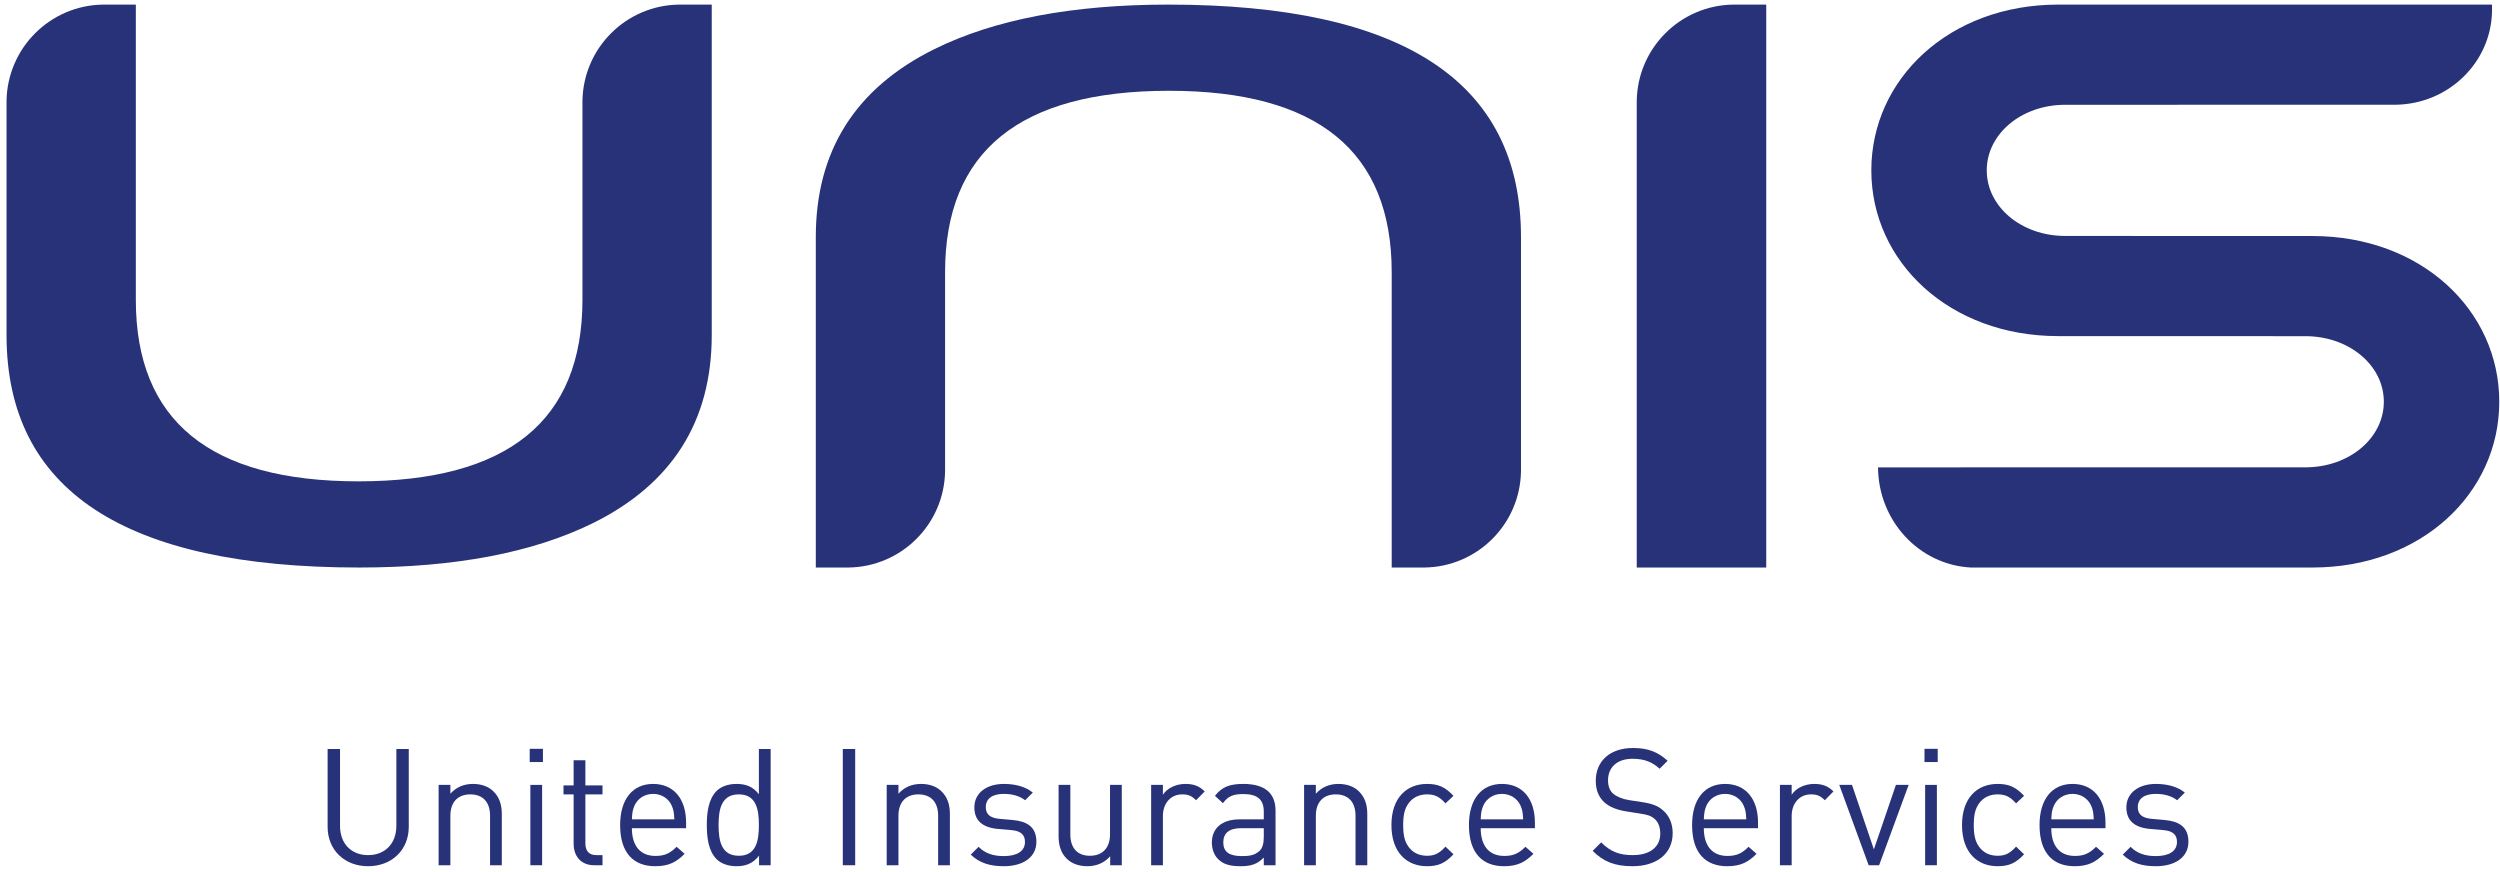 <?xml version="1.0" encoding="UTF-8"?>
<svg width="344px" height="120px" viewBox="0 0 344 120" version="1.1" xmlns="http://www.w3.org/2000/svg" xmlns:xlink="http://www.w3.org/1999/xlink">
    <!-- Generator: Sketch 52.6 (67491) - http://www.bohemiancoding.com/sketch -->
    <title>Slice 1</title>
    <desc>Created with Sketch.</desc>
    <g id="Page-1" stroke="none" stroke-width="1" fill="none" fill-rule="evenodd">
        <g id="Group" fill="#283278">
            <path d="M50.652,119.191 C47.417,119.191 45.08,116.967 45.08,113.776 L45.08,103.06 L46.788,103.06 L46.788,113.643 C46.788,116.068 48.315,117.664 50.652,117.664 C52.989,117.664 54.539,116.068 54.539,113.643 L54.539,103.06 L56.246,103.06 L56.246,113.776 C56.246,116.967 53.888,119.191 50.652,119.191" id="Fill-1"></path>
            <path d="M67.432,119.057 L67.432,112.248 C67.432,110.294 66.375,109.306 64.713,109.306 C63.051,109.306 61.972,110.316 61.972,112.248 L61.972,119.057 L60.355,119.057 L60.355,108.002 L61.972,108.002 L61.972,109.217 C62.758,108.318 63.837,107.868 65.073,107.868 C66.263,107.868 67.23,108.228 67.903,108.901 C68.69,109.665 69.048,110.699 69.048,111.98 L69.048,119.057 L67.432,119.057" id="Fill-2"></path>
            <path d="M72.978,119.057 L74.596,119.057 L74.596,108.002 L72.978,108.002 L72.978,119.057 Z M72.887,104.857 L74.708,104.857 L74.708,103.037 L72.887,103.037 L72.887,104.857 Z" id="Fill-3"></path>
            <path d="M81.761,119.057 C79.874,119.057 78.93,117.732 78.93,116.092 L78.93,109.306 L77.537,109.306 L77.537,108.07 L78.93,108.07 L78.93,104.61 L80.548,104.61 L80.548,108.07 L82.906,108.07 L82.906,109.306 L80.548,109.306 L80.548,116.046 C80.548,117.057 81.02,117.664 82.053,117.664 L82.906,117.664 L82.906,119.057 L81.761,119.057" id="Fill-4"></path>
            <path d="M92.452,110.901 C92.025,109.891 91.037,109.239 89.868,109.239 C88.7,109.239 87.712,109.891 87.284,110.901 C87.037,111.507 86.993,111.844 86.948,112.743 L92.789,112.743 C92.744,111.844 92.699,111.507 92.452,110.901 Z M86.948,113.957 C86.948,116.384 88.093,117.777 90.205,117.777 C91.486,117.777 92.227,117.393 93.104,116.518 L94.205,117.485 C93.081,118.607 92.048,119.191 90.159,119.191 C87.239,119.191 85.33,117.438 85.33,113.53 C85.33,109.958 87.06,107.868 89.868,107.868 C92.721,107.868 94.407,109.935 94.407,113.215 L94.407,113.957 L86.948,113.957 Z" id="Fill-5"></path>
            <path d="M101.661,109.306 C99.256,109.306 98.875,111.373 98.875,113.53 C98.875,115.687 99.256,117.753 101.661,117.753 C104.065,117.753 104.423,115.687 104.423,113.53 C104.423,111.373 104.065,109.306 101.661,109.306 Z M104.447,119.057 L104.447,117.732 C103.548,118.899 102.515,119.191 101.301,119.191 C100.177,119.191 99.189,118.809 98.605,118.226 C97.481,117.102 97.257,115.259 97.257,113.53 C97.257,111.799 97.481,109.958 98.605,108.834 C99.189,108.249 100.177,107.868 101.301,107.868 C102.515,107.868 103.526,108.138 104.423,109.284 L104.423,103.06 L106.041,103.06 L106.041,119.057 L104.447,119.057 Z" id="Fill-6"></path>
            <polygon id="Fill-7" points="115.968 119.057 117.674 119.057 117.674 103.06 115.968 103.06"></polygon>
            <path d="M129.087,119.057 L129.087,112.248 C129.087,110.294 128.031,109.306 126.368,109.306 C124.705,109.306 123.627,110.316 123.627,112.248 L123.627,119.057 L122.011,119.057 L122.011,108.002 L123.627,108.002 L123.627,109.217 C124.414,108.318 125.492,107.868 126.728,107.868 C127.919,107.868 128.885,108.228 129.559,108.901 C130.346,109.665 130.704,110.699 130.704,111.98 L130.704,119.057 L129.087,119.057" id="Fill-8"></path>
            <path d="M138.115,119.191 C136.251,119.191 134.79,118.765 133.577,117.596 L134.656,116.518 C135.532,117.438 136.722,117.798 138.093,117.798 C139.912,117.798 141.036,117.146 141.036,115.843 C141.036,114.878 140.475,114.338 139.194,114.226 L137.374,114.069 C135.217,113.888 134.071,112.924 134.071,111.102 C134.071,109.081 135.779,107.868 138.138,107.868 C139.71,107.868 141.126,108.249 142.114,109.059 L141.058,110.114 C140.272,109.508 139.262,109.239 138.115,109.239 C136.498,109.239 135.645,109.935 135.645,111.058 C135.645,112.001 136.183,112.564 137.576,112.677 L139.352,112.833 C141.283,113.013 142.608,113.754 142.608,115.822 C142.608,117.956 140.789,119.191 138.115,119.191" id="Fill-9"></path>
            <path d="M152.761,119.057 L152.761,117.821 C151.976,118.72 150.873,119.191 149.638,119.191 C148.447,119.191 147.459,118.831 146.785,118.158 C145.999,117.393 145.662,116.339 145.662,115.058 L145.662,108.002 L147.28,108.002 L147.28,114.811 C147.28,116.765 148.313,117.753 149.976,117.753 C151.637,117.753 152.738,116.741 152.738,114.811 L152.738,108.002 L154.357,108.002 L154.357,119.057 L152.761,119.057" id="Fill-10"></path>
            <path d="M164.576,110.114 C163.969,109.508 163.52,109.306 162.666,109.306 C161.048,109.306 160.015,110.587 160.015,112.272 L160.015,119.057 L158.397,119.057 L158.397,108.002 L160.015,108.002 L160.015,109.35 C160.621,108.43 161.835,107.868 163.116,107.868 C164.171,107.868 164.979,108.115 165.766,108.901 L164.576,110.114" id="Fill-11"></path>
            <path d="M173.897,113.957 L170.797,113.957 C169.134,113.957 168.325,114.631 168.325,115.911 C168.325,117.191 169.111,117.798 170.864,117.798 C171.807,117.798 172.639,117.732 173.336,117.057 C173.717,116.697 173.897,116.068 173.897,115.147 L173.897,113.957 Z M173.897,119.057 L173.897,118 C172.999,118.899 172.19,119.191 170.706,119.191 C169.179,119.191 168.28,118.899 167.584,118.179 C167.045,117.64 166.753,116.81 166.753,115.934 C166.753,114.001 168.101,112.743 170.572,112.743 L173.897,112.743 L173.897,111.688 C173.897,110.07 173.088,109.261 171.066,109.261 C169.651,109.261 168.931,109.598 168.28,110.519 L167.179,109.508 C168.167,108.228 169.292,107.868 171.088,107.868 C174.053,107.868 175.514,109.148 175.514,111.552 L175.514,119.057 L173.897,119.057 Z" id="Fill-12"></path>
            <path d="M186.52,119.057 L186.52,112.248 C186.52,110.294 185.465,109.306 183.802,109.306 C182.139,109.306 181.061,110.316 181.061,112.248 L181.061,119.057 L179.443,119.057 L179.443,108.002 L181.061,108.002 L181.061,109.217 C181.847,108.318 182.925,107.868 184.16,107.868 C185.352,107.868 186.318,108.228 186.992,108.901 C187.778,109.665 188.138,110.699 188.138,111.98 L188.138,119.057 L186.52,119.057" id="Fill-13"></path>
            <path d="M196.358,119.191 C193.572,119.191 191.46,117.304 191.46,113.53 C191.46,109.755 193.572,107.868 196.358,107.868 C197.885,107.868 198.85,108.273 199.997,109.508 L198.895,110.541 C198.063,109.62 197.413,109.306 196.358,109.306 C195.28,109.306 194.38,109.733 193.796,110.564 C193.279,111.284 193.078,112.138 193.078,113.53 C193.078,114.923 193.279,115.777 193.796,116.495 C194.38,117.327 195.28,117.753 196.358,117.753 C197.413,117.753 198.063,117.416 198.895,116.495 L199.997,117.551 C198.85,118.786 197.885,119.191 196.358,119.191" id="Fill-14"></path>
            <path d="M209.248,110.901 C208.821,109.891 207.833,109.239 206.665,109.239 C205.496,109.239 204.508,109.891 204.081,110.901 C203.833,111.507 203.789,111.844 203.744,112.743 L209.584,112.743 C209.539,111.844 209.495,111.507 209.248,110.901 Z M203.744,113.957 C203.744,116.384 204.889,117.777 207.002,117.777 C208.282,117.777 209.023,117.393 209.9,116.518 L211.001,117.485 C209.878,118.607 208.843,119.191 206.958,119.191 C204.036,119.191 202.126,117.438 202.126,113.53 C202.126,109.958 203.856,107.868 206.665,107.868 C209.519,107.868 211.203,109.935 211.203,113.215 L211.203,113.957 L203.744,113.957 Z" id="Fill-15"></path>
            <path d="M224.633,119.191 C222.229,119.191 220.657,118.584 219.151,117.08 L220.32,115.911 C221.645,117.236 222.881,117.664 224.678,117.664 C227.014,117.664 228.453,116.562 228.453,114.698 C228.453,113.867 228.205,113.147 227.689,112.698 C227.171,112.248 226.767,112.114 225.599,111.935 L223.735,111.642 C222.476,111.441 221.488,111.036 220.792,110.429 C219.982,109.711 219.579,108.722 219.579,107.44 C219.579,104.722 221.533,102.926 224.701,102.926 C226.745,102.926 228.093,103.442 229.463,104.678 L228.362,105.779 C227.374,104.88 226.317,104.408 224.633,104.408 C222.5,104.408 221.264,105.6 221.264,107.374 C221.264,108.16 221.488,108.788 221.981,109.217 C222.476,109.642 223.308,109.958 224.139,110.093 L225.892,110.361 C227.397,110.587 228.138,110.901 228.812,111.486 C229.688,112.227 230.16,113.327 230.16,114.653 C230.16,117.461 227.957,119.191 224.633,119.191" id="Fill-16"></path>
            <path d="M239.952,110.901 C239.525,109.891 238.537,109.239 237.368,109.239 C236.2,109.239 235.212,109.891 234.785,110.901 C234.537,111.507 234.492,111.844 234.447,112.743 L240.289,112.743 C240.244,111.844 240.199,111.507 239.952,110.901 Z M234.447,113.957 C234.447,116.384 235.594,117.777 237.706,117.777 C238.985,117.777 239.727,117.393 240.604,116.518 L241.703,117.485 C240.581,118.607 239.547,119.191 237.661,119.191 C234.74,119.191 232.831,117.438 232.831,113.53 C232.831,109.958 234.561,107.868 237.368,107.868 C240.221,107.868 241.905,109.935 241.905,113.215 L241.905,113.957 L234.447,113.957 Z" id="Fill-17"></path>
            <path d="M251.096,110.114 C250.489,109.508 250.039,109.306 249.186,109.306 C247.568,109.306 246.534,110.587 246.534,112.272 L246.534,119.057 L244.917,119.057 L244.917,108.002 L246.534,108.002 L246.534,109.35 C247.142,108.43 248.354,107.868 249.634,107.868 C250.691,107.868 251.499,108.115 252.286,108.901 L251.096,110.114" id="Fill-18"></path>
            <polyline id="Fill-19" points="258.566 119.057 257.128 119.057 253.083 108.002 254.836 108.002 257.845 116.878 260.878 108.002 262.631 108.002 258.566 119.057"></polyline>
            <path d="M264.899,119.057 L266.514,119.057 L266.514,108.002 L264.899,108.002 L264.899,119.057 Z M264.809,104.857 L266.628,104.857 L266.628,103.037 L264.809,103.037 L264.809,104.857 Z" id="Fill-20"></path>
            <path d="M274.871,119.191 C272.085,119.191 269.974,117.304 269.974,113.53 C269.974,109.755 272.085,107.868 274.871,107.868 C276.398,107.868 277.365,108.273 278.512,109.508 L277.41,110.541 C276.578,109.62 275.928,109.306 274.871,109.306 C273.793,109.306 272.893,109.733 272.31,110.564 C271.793,111.284 271.591,112.138 271.591,113.53 C271.591,114.923 271.793,115.777 272.31,116.495 C272.893,117.327 273.793,117.753 274.871,117.753 C275.928,117.753 276.578,117.416 277.41,116.495 L278.512,117.551 C277.365,118.786 276.398,119.191 274.871,119.191" id="Fill-21"></path>
            <path d="M287.762,110.901 C287.334,109.891 286.346,109.239 285.177,109.239 C284.01,109.239 283.022,109.891 282.594,110.901 C282.346,111.507 282.302,111.844 282.257,112.743 L288.098,112.743 C288.053,111.844 288.009,111.507 287.762,110.901 Z M282.257,113.957 C282.257,116.384 283.403,117.777 285.514,117.777 C286.795,117.777 287.536,117.393 288.414,116.518 L289.513,117.485 C288.391,118.607 287.357,119.191 285.469,119.191 C282.549,119.191 280.64,117.438 280.64,113.53 C280.64,109.958 282.37,107.868 285.177,107.868 C288.03,107.868 289.715,109.935 289.715,113.215 L289.715,113.957 L282.257,113.957 Z" id="Fill-22"></path>
            <path d="M296.632,119.191 C294.766,119.191 293.308,118.765 292.094,117.596 L293.173,116.518 C294.049,117.438 295.24,117.798 296.61,117.798 C298.429,117.798 299.553,117.146 299.553,115.843 C299.553,114.878 298.992,114.338 297.711,114.226 L295.891,114.069 C293.734,113.888 292.588,112.924 292.588,111.102 C292.588,109.081 294.296,107.868 296.655,107.868 C298.227,107.868 299.644,108.249 300.632,109.059 L299.575,110.114 C298.789,109.508 297.777,109.239 296.632,109.239 C295.015,109.239 294.161,109.935 294.161,111.058 C294.161,112.001 294.701,112.564 296.093,112.677 L297.869,112.833 C299.8,113.013 301.126,113.754 301.126,115.822 C301.126,117.956 299.305,119.191 296.632,119.191" id="Fill-23"></path>
            <path d="M238.49,0.633 C231.196,0.732 225.308,6.623 225.215,13.919 L225.215,78.091 L243.034,78.091 L243.034,0.633 L238.49,0.633" id="Fill-24"></path>
            <path d="M93.421,0.633 C86.125,0.732 80.235,6.626 80.145,13.924 L80.145,41.257 C80.145,57.91 69.873,66.232 49.328,66.232 C28.903,66.232 18.69,57.91 18.69,41.257 L18.69,0.633 L14.173,0.633 C6.894,0.731 1.017,6.598 0.899,13.873 L0.899,46.109 C0.899,67.43 17.072,78.091 49.418,78.091 C62.595,78.091 73.317,76.055 81.582,71.984 C92.481,66.593 97.935,57.968 97.935,46.109 L97.935,0.633 L93.421,0.633" id="Fill-25"></path>
            <path d="M116.767,78.091 C124.063,77.992 129.953,72.098 130.043,64.799 L130.043,37.466 C130.043,20.812 140.315,12.492 160.859,12.492 C181.285,12.492 191.499,20.812 191.499,37.466 L191.499,78.091 L196.016,78.091 C203.294,77.992 209.171,72.125 209.288,64.85 L209.288,32.614 C209.288,11.293 193.114,0.633 160.769,0.633 C147.593,0.633 136.871,2.668 128.606,6.74 C117.706,12.131 112.254,20.757 112.254,32.614 L112.254,78.091 L116.767,78.091" id="Fill-26"></path>
            <path d="M284.178,14.418 L329.703,14.412 C336.917,14.28 342.736,8.632 342.902,1.611 L342.902,0.633 L283.203,0.633 C268.241,0.633 257.494,10.844 257.494,23.44 C257.494,36.035 268.241,46.248 283.203,46.248 L317.215,46.258 C323.281,46.258 328.016,50.299 328.016,55.281 C328.016,60.266 323.281,64.305 317.215,64.305 L258.416,64.311 C258.469,71.7 264.09,77.702 271.159,78.091 L318.19,78.091 C333.152,78.091 343.899,67.879 343.899,55.284 C343.899,42.688 333.152,32.477 318.19,32.477 L284.178,32.466 C278.112,32.465 273.376,28.425 273.376,23.442 C273.376,18.459 278.112,14.418 284.178,14.418" id="Fill-27"></path>
        </g>
    </g>
</svg>